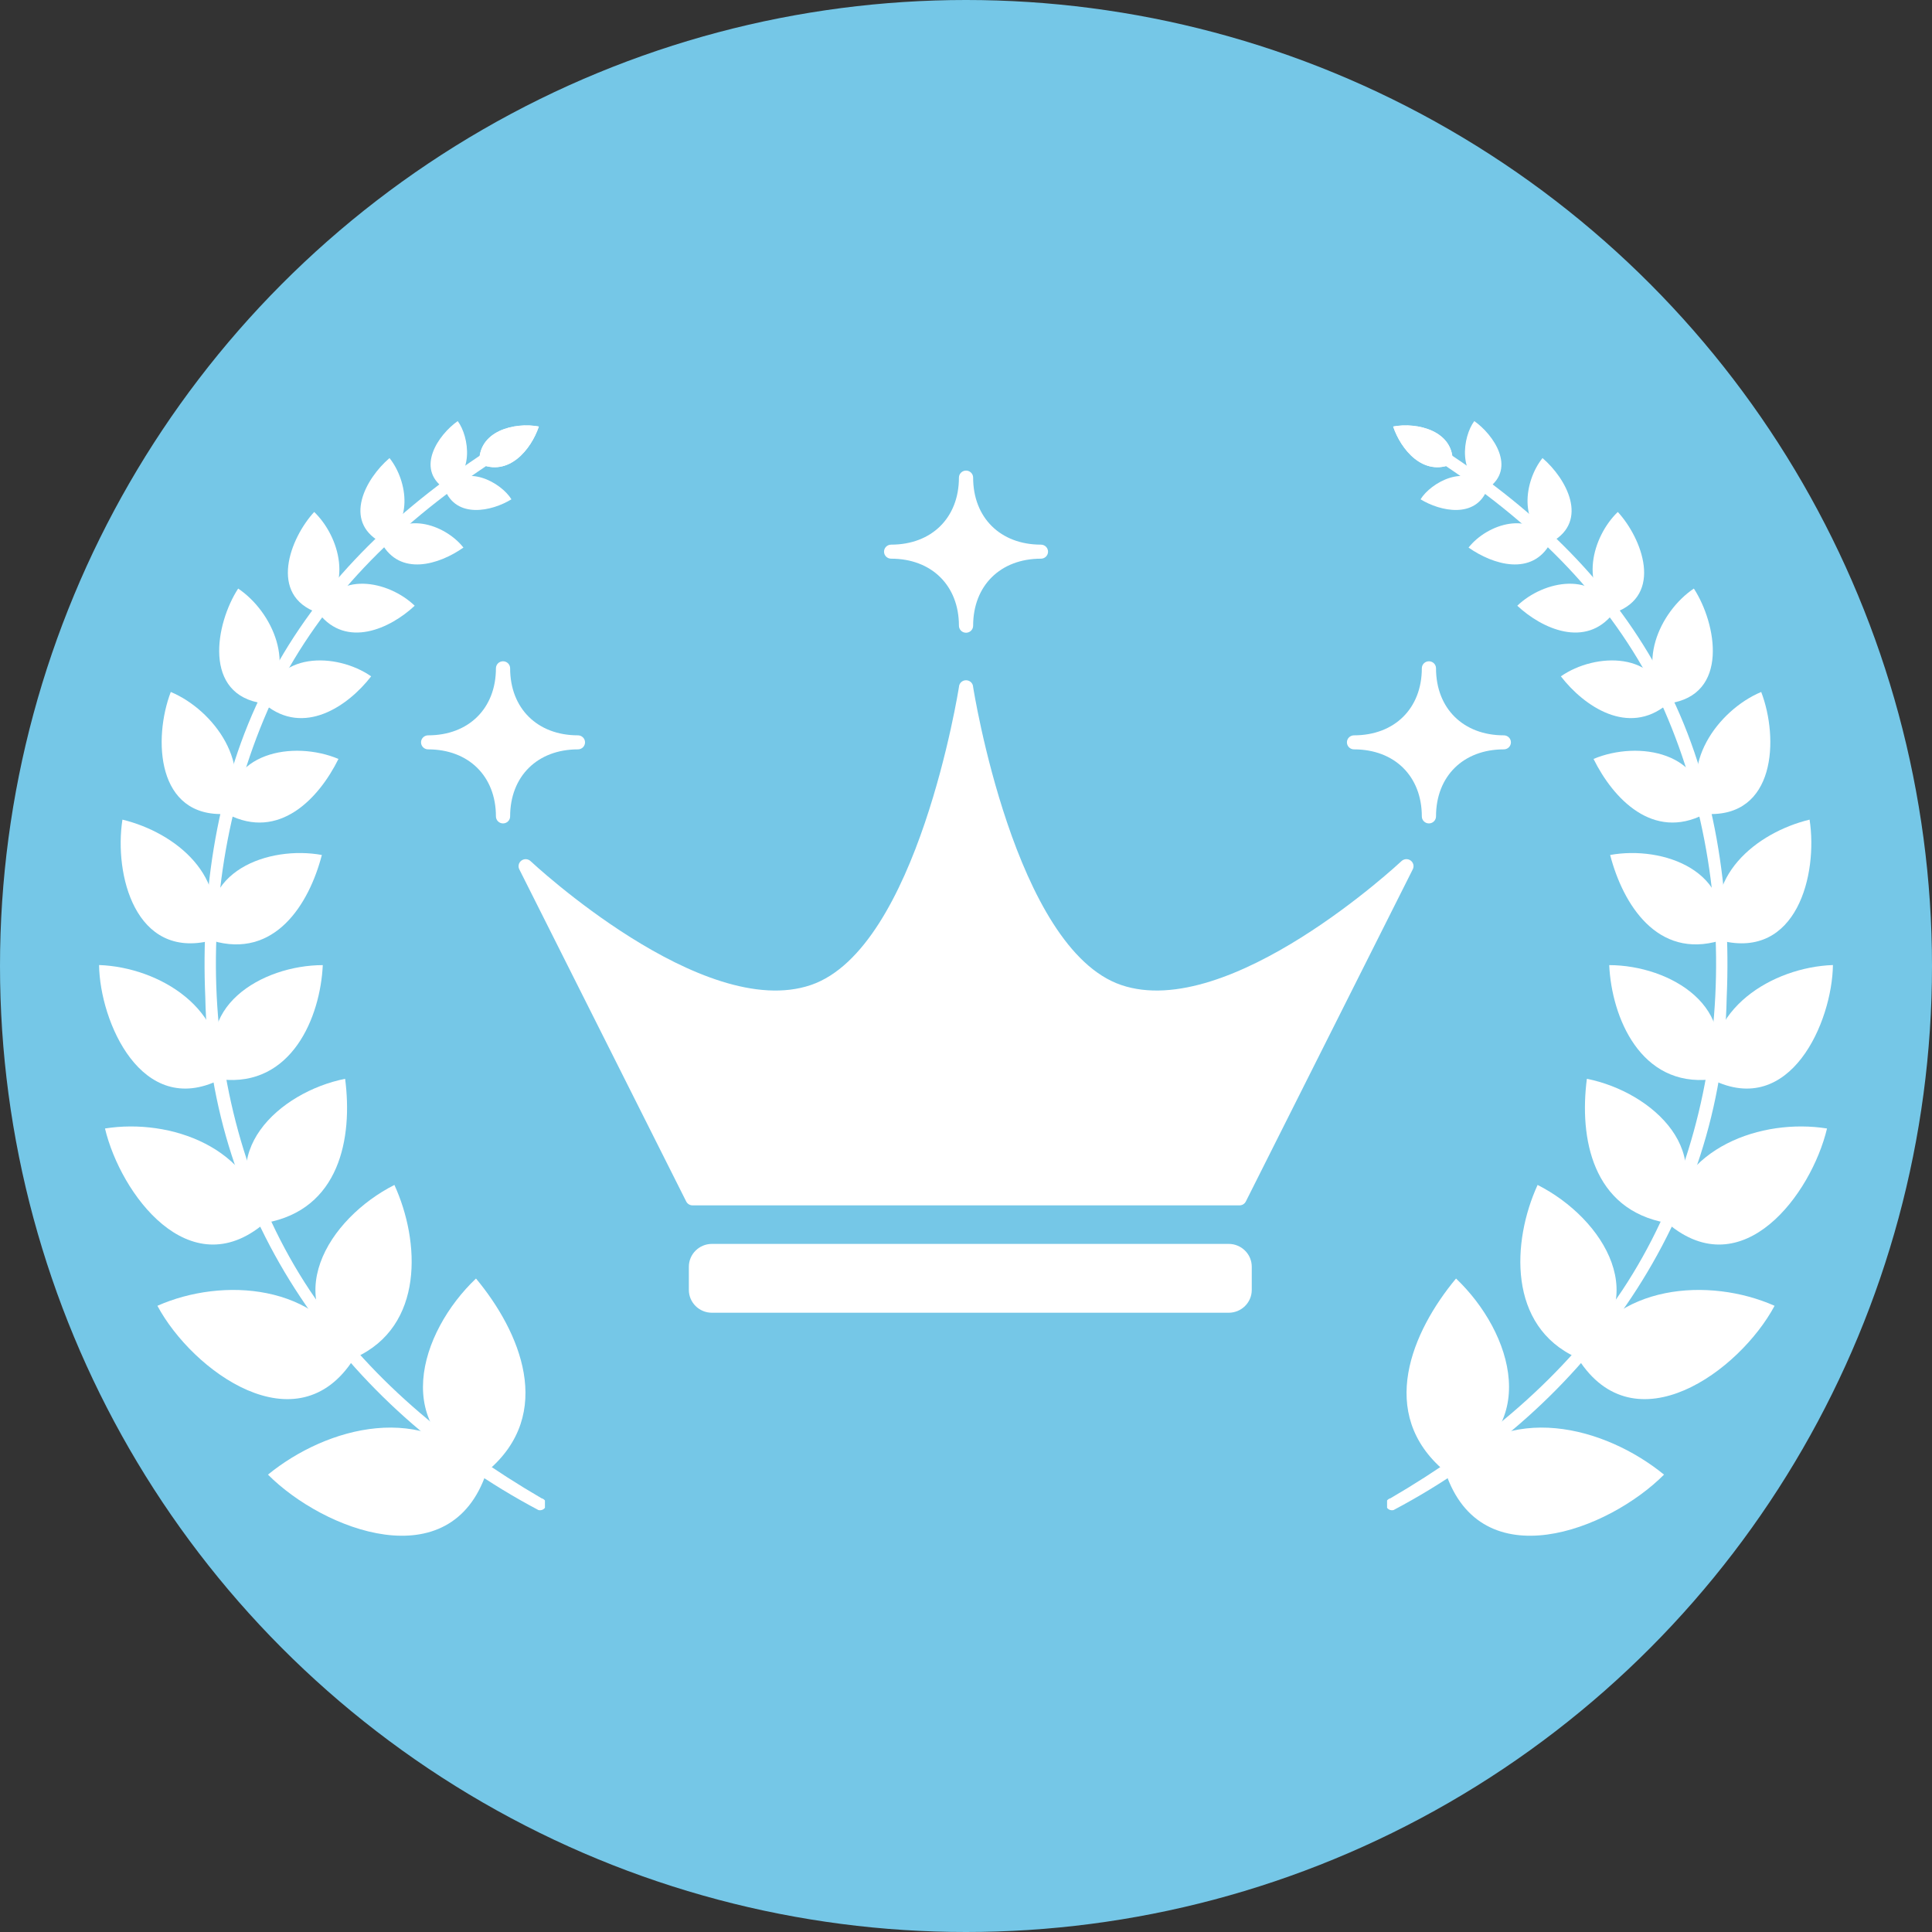 <svg width="140" height="140" viewBox="0 0 140 140" fill="none" xmlns="http://www.w3.org/2000/svg">
<rect x="0" y="0" width="140" height="140" fill="#333333" stroke="none"/>
<circle cx="70" cy="70" r="70" fill="#75C7E7"/>
<g clip-path="url(#clip0_155_1671)">
<path d="M102.22 62.356C102.122 62.285 102.003 62.251 101.882 62.258C101.762 62.266 101.648 62.315 101.56 62.397C101.437 62.514 89.082 74.051 81.241 71.376C73.519 68.74 70.536 49.929 70.51 49.74C70.511 49.733 70.511 49.725 70.51 49.718C70.49 49.599 70.428 49.491 70.335 49.413C70.242 49.336 70.124 49.294 70.003 49.294C69.881 49.294 69.763 49.337 69.671 49.414C69.578 49.492 69.516 49.599 69.496 49.718C69.495 49.725 69.495 49.733 69.496 49.74C69.469 49.929 66.484 68.74 58.764 71.376C50.921 74.053 38.568 62.514 38.443 62.397C38.356 62.316 38.242 62.267 38.122 62.26C38.002 62.253 37.883 62.288 37.786 62.358C37.689 62.429 37.62 62.531 37.592 62.646C37.563 62.762 37.576 62.884 37.629 62.991L49.724 87.062C49.767 87.147 49.832 87.219 49.913 87.269C49.995 87.319 50.088 87.345 50.184 87.345H89.82C89.915 87.345 90.009 87.319 90.09 87.269C90.171 87.219 90.237 87.147 90.279 87.062L102.376 62.991C102.43 62.883 102.443 62.761 102.415 62.645C102.386 62.529 102.317 62.426 102.22 62.356Z" fill="white"/>
<path d="M64.575 40.484C67.512 40.484 69.488 42.436 69.488 45.342C69.488 45.409 69.502 45.475 69.528 45.537C69.553 45.598 69.591 45.654 69.639 45.702C69.687 45.749 69.743 45.786 69.806 45.812C69.868 45.837 69.935 45.85 70.003 45.85C70.07 45.85 70.137 45.837 70.199 45.812C70.262 45.786 70.319 45.749 70.366 45.702C70.414 45.654 70.452 45.598 70.478 45.537C70.504 45.475 70.517 45.409 70.517 45.342C70.517 42.438 72.491 40.484 75.431 40.484C75.567 40.484 75.698 40.43 75.794 40.335C75.891 40.24 75.945 40.111 75.945 39.976C75.945 39.841 75.891 39.712 75.794 39.616C75.698 39.521 75.567 39.467 75.431 39.467C72.493 39.467 70.517 37.515 70.517 34.609C70.517 34.474 70.463 34.345 70.366 34.25C70.27 34.154 70.139 34.101 70.003 34.101C69.866 34.101 69.736 34.154 69.639 34.25C69.543 34.345 69.488 34.474 69.488 34.609C69.488 37.514 67.514 39.467 64.575 39.467C64.438 39.467 64.307 39.521 64.211 39.616C64.115 39.712 64.06 39.841 64.06 39.976C64.06 40.111 64.115 40.24 64.211 40.335C64.307 40.43 64.438 40.484 64.575 40.484Z" fill="white"/>
<path d="M41.88 54.302C42.016 54.302 42.147 54.248 42.243 54.153C42.34 54.057 42.394 53.928 42.394 53.793C42.394 53.658 42.34 53.529 42.243 53.434C42.147 53.339 42.016 53.285 41.88 53.285C38.942 53.285 36.966 51.333 36.966 48.427C36.966 48.36 36.953 48.294 36.927 48.232C36.901 48.171 36.863 48.115 36.815 48.067C36.767 48.02 36.711 47.983 36.648 47.957C36.586 47.932 36.519 47.919 36.452 47.919C36.384 47.919 36.317 47.932 36.255 47.957C36.192 47.983 36.136 48.02 36.088 48.067C36.04 48.115 36.002 48.171 35.977 48.232C35.951 48.294 35.937 48.36 35.937 48.427C35.937 51.331 33.963 53.285 31.023 53.285C30.887 53.285 30.756 53.339 30.66 53.434C30.564 53.529 30.509 53.658 30.509 53.793C30.509 53.928 30.564 54.057 30.66 54.153C30.756 54.248 30.887 54.302 31.023 54.302C33.961 54.302 35.937 56.252 35.937 59.16C35.937 59.294 35.992 59.424 36.088 59.519C36.184 59.614 36.315 59.668 36.452 59.668C36.588 59.668 36.719 59.614 36.815 59.519C36.912 59.424 36.966 59.294 36.966 59.16C36.968 56.252 38.942 54.302 41.88 54.302Z" fill="white"/>
<path d="M108.973 53.285C106.035 53.285 104.059 51.333 104.059 48.427C104.059 48.292 104.005 48.163 103.908 48.067C103.812 47.972 103.681 47.919 103.545 47.919C103.409 47.919 103.278 47.972 103.181 48.067C103.085 48.163 103.031 48.292 103.031 48.427C103.031 51.331 101.056 53.285 98.117 53.285C97.981 53.285 97.85 53.339 97.753 53.434C97.657 53.529 97.603 53.658 97.603 53.793C97.603 53.928 97.657 54.057 97.753 54.153C97.85 54.248 97.981 54.302 98.117 54.302C101.055 54.302 103.031 56.252 103.031 59.16C103.031 59.294 103.085 59.424 103.181 59.519C103.278 59.614 103.409 59.668 103.545 59.668C103.681 59.668 103.812 59.614 103.908 59.519C104.005 59.424 104.059 59.294 104.059 59.16C104.059 56.254 106.032 54.302 108.973 54.302C109.109 54.302 109.24 54.248 109.337 54.153C109.433 54.057 109.487 53.928 109.487 53.793C109.487 53.658 109.433 53.529 109.337 53.434C109.24 53.339 109.109 53.285 108.973 53.285Z" fill="white"/>
<path d="M89.035 90.138H51.59C50.666 90.138 49.917 90.879 49.917 91.792V93.473C49.917 94.386 50.666 95.126 51.59 95.126H89.035C89.959 95.126 90.707 94.386 90.707 93.473V91.792C90.707 90.879 89.959 90.138 89.035 90.138Z" fill="white"/>
</g>
<g clip-path="url(#clip1_155_1671)">
<path d="M34.739 33.601C36.873 34.582 38.498 32.547 39.046 30.908C37.3 30.572 34.592 31.224 34.739 33.601Z" fill="white"/>
<path d="M32.164 35.372C34.445 34.569 34.004 31.632 33.168 30.513C31.756 31.507 30.118 33.924 32.164 35.372Z" fill="white"/>
<path d="M27.557 39.271C29.998 38.066 29.563 34.879 28.226 33.193C26.487 34.681 24.842 37.736 27.557 39.271Z" fill="white"/>
<path d="M23.016 44.4C25.604 42.543 24.634 38.902 22.768 37.098C21.016 39.001 19.431 43.142 23.016 44.4Z" fill="white"/>
<path d="M19.09 50.972C21.551 48.338 19.759 44.334 17.258 42.649C15.613 45.177 14.656 50.386 19.09 50.972Z" fill="white"/>
<path d="M16.388 58.979C18.462 55.509 15.512 51.459 12.376 50.142C11.092 53.5 11.312 59.275 16.388 58.979Z" fill="white"/>
<path d="M15.265 68.165C16.723 63.555 12.724 60.329 8.872 59.394C8.256 63.364 9.794 69.521 15.265 68.165Z" fill="white"/>
<path d="M15.92 78.24C16.589 73.136 11.546 70.088 7.179 69.93C7.233 74.038 10.262 81.038 15.92 78.24Z" fill="white"/>
<path d="M19.144 88.657C18.381 83.158 12.342 81.018 7.608 81.775C8.744 86.536 13.72 93.227 19.144 88.657Z" fill="white"/>
<path d="M25.644 98.455C23.116 93.016 16.134 92.528 11.406 94.623C13.941 99.35 21.538 104.921 25.644 98.455Z" fill="white"/>
<path d="M35.254 106.686C30.827 101.418 23.664 103.393 19.418 106.857C23.45 110.9 32.666 114.449 35.254 106.686Z" fill="white"/>
<path d="M39.019 109.425C24.902 101.965 15.171 88.117 14.877 72.274C14.543 64.662 15.74 56.654 19.157 49.885C22.635 42.932 27.958 37.592 34.706 33.061C34.754 33.028 34.809 33.005 34.867 32.992C34.925 32.98 34.984 32.98 35.042 32.991C35.1 33.002 35.155 33.024 35.204 33.057C35.253 33.089 35.295 33.131 35.328 33.18C35.36 33.227 35.383 33.281 35.395 33.337C35.407 33.393 35.407 33.451 35.396 33.507C35.385 33.564 35.362 33.617 35.33 33.665C35.297 33.713 35.256 33.754 35.207 33.785C28.587 38.224 23.363 43.452 19.953 50.248C13.593 63.615 14.155 80.979 22.434 93.483C26.607 99.732 32.465 104.618 39.24 108.569C39.355 108.598 39.454 108.671 39.515 108.771C39.576 108.872 39.593 108.992 39.564 109.106C39.535 109.219 39.461 109.317 39.359 109.377C39.257 109.437 39.134 109.454 39.019 109.425Z" fill="white"/>
<path d="M34.739 33.601C34.585 31.224 37.3 30.572 39.046 30.908C38.498 32.547 36.873 34.582 34.739 33.601Z" fill="white"/>
<path d="M32.231 35.458C33.703 33.45 36.344 34.997 37.06 36.182C35.635 37.058 33.067 37.605 32.231 35.458Z" fill="white"/>
<path d="M27.65 39.356C29.041 36.907 32.245 37.973 33.582 39.679C31.803 40.93 28.988 41.779 27.65 39.356Z" fill="white"/>
<path d="M23.109 44.459C24.34 41.279 28.159 42.069 30.051 43.893C28.259 45.572 25.102 46.988 23.109 44.459Z" fill="white"/>
<path d="M19.197 51.044C19.832 47.166 24.393 47.271 26.895 49.01C25.203 51.196 22.013 53.355 19.197 51.044Z" fill="white"/>
<path d="M16.502 59.005C16.322 54.481 21.277 53.632 24.527 54.995C23.096 57.886 20.214 60.922 16.502 59.005Z" fill="white"/>
<path d="M15.379 68.165C14.235 63.127 19.491 61.257 23.323 61.955C22.394 65.531 19.906 69.515 15.379 68.165Z" fill="white"/>
<path d="M16.034 78.22C13.76 73.011 18.983 69.943 23.39 69.936C23.216 73.716 21.123 78.779 16.034 78.22Z" fill="white"/>
<path d="M19.251 88.611C15.318 83.626 20.227 79.128 25.009 78.174C25.57 82.48 24.607 87.649 19.251 88.611Z" fill="white"/>
<path d="M25.744 98.376C20.02 94.273 23.785 88.294 28.58 85.865C30.452 89.96 30.747 96.104 25.744 98.376Z" fill="white"/>
<path d="M35.321 106.594C28.098 103.729 30.412 96.519 34.492 92.647C37.682 96.479 40.25 102.439 35.321 106.594Z" fill="white"/>
</g>
<g clip-path="url(#clip2_155_1671)">
<path d="M105.261 33.601C103.128 34.582 101.503 32.547 100.954 30.908C102.7 30.572 105.408 31.224 105.261 33.601Z" fill="white"/>
<path d="M107.836 35.372C105.555 34.569 105.997 31.632 106.833 30.513C108.244 31.507 109.882 33.924 107.836 35.372Z" fill="white"/>
<path d="M112.443 39.271C110.002 38.066 110.437 34.879 111.775 33.193C113.513 34.681 115.159 37.736 112.443 39.271Z" fill="white"/>
<path d="M116.984 44.4C114.396 42.543 115.366 38.902 117.232 37.098C118.984 39.001 120.569 43.142 116.984 44.4Z" fill="white"/>
<path d="M120.91 50.972C118.449 48.338 120.241 44.334 122.743 42.649C124.388 45.177 125.344 50.386 120.91 50.972Z" fill="white"/>
<path d="M123.612 58.979C121.539 55.509 124.488 51.459 127.624 50.142C128.908 53.5 128.688 59.275 123.612 58.979Z" fill="white"/>
<path d="M124.735 68.165C123.277 63.555 127.277 60.329 131.129 59.394C131.744 63.364 130.206 69.521 124.735 68.165Z" fill="white"/>
<path d="M124.08 78.24C123.411 73.136 128.454 70.088 132.821 69.93C132.767 74.038 129.738 81.038 124.08 78.24Z" fill="white"/>
<path d="M120.857 88.657C121.619 83.158 127.658 81.018 132.393 81.775C131.256 86.536 126.28 93.227 120.857 88.657Z" fill="white"/>
<path d="M114.356 98.455C116.884 93.016 123.866 92.528 128.594 94.623C126.059 99.35 118.462 104.921 114.356 98.455Z" fill="white"/>
<path d="M104.746 106.686C109.173 101.418 116.336 103.393 120.582 106.857C116.55 110.9 107.334 114.449 104.746 106.686Z" fill="white"/>
<path d="M100.981 109.425C115.099 101.965 124.829 88.117 125.123 72.274C125.458 64.662 124.26 56.654 120.843 49.885C117.366 42.932 112.042 37.592 105.295 33.061C105.246 33.028 105.191 33.005 105.134 32.992C105.076 32.98 105.016 32.98 104.958 32.991C104.9 33.002 104.845 33.024 104.796 33.057C104.747 33.089 104.705 33.131 104.673 33.18C104.64 33.227 104.617 33.281 104.605 33.337C104.594 33.393 104.593 33.451 104.605 33.507C104.616 33.564 104.638 33.617 104.67 33.665C104.703 33.713 104.744 33.754 104.793 33.785C111.414 38.224 116.637 43.452 120.047 50.248C126.407 63.615 125.845 80.979 117.566 93.483C113.393 99.732 107.535 104.618 100.76 108.569C100.645 108.598 100.546 108.671 100.485 108.771C100.425 108.872 100.407 108.992 100.436 109.106C100.465 109.219 100.539 109.317 100.641 109.377C100.743 109.437 100.866 109.454 100.981 109.425Z" fill="white"/>
<path d="M105.261 33.601C105.415 31.224 102.7 30.572 100.954 30.908C101.503 32.547 103.128 34.582 105.261 33.601Z" fill="white"/>
<path d="M107.769 35.458C106.298 33.45 103.656 34.997 102.94 36.182C104.365 37.058 106.933 37.605 107.769 35.458Z" fill="white"/>
<path d="M112.35 39.356C110.959 36.907 107.756 37.973 106.418 39.679C108.197 40.93 111.012 41.779 112.35 39.356Z" fill="white"/>
<path d="M116.891 44.459C115.66 41.279 111.842 42.069 109.949 43.893C111.741 45.572 114.898 46.988 116.891 44.459Z" fill="white"/>
<path d="M120.803 51.044C120.168 47.166 115.607 47.271 113.106 49.01C114.798 51.196 117.988 53.355 120.803 51.044Z" fill="white"/>
<path d="M123.498 59.005C123.679 54.481 118.723 53.632 115.473 54.995C116.904 57.886 119.786 60.922 123.498 59.005Z" fill="white"/>
<path d="M124.622 68.165C125.765 63.127 120.509 61.257 116.677 61.955C117.606 65.531 120.094 69.515 124.622 68.165Z" fill="white"/>
<path d="M123.966 78.22C126.24 73.011 121.017 69.943 116.61 69.936C116.784 73.716 118.877 78.779 123.966 78.22Z" fill="white"/>
<path d="M120.75 88.611C124.682 83.626 119.773 79.129 114.991 78.174C114.43 82.48 115.393 87.649 120.75 88.611Z" fill="white"/>
<path d="M114.256 98.376C119.98 94.273 116.215 88.294 111.42 85.865C109.548 89.96 109.254 96.104 114.256 98.376Z" fill="white"/>
<path d="M104.679 106.594C111.902 103.729 109.588 96.519 105.509 92.647C102.319 96.479 99.751 102.439 104.679 106.594Z" fill="white"/>
</g>
<defs>
<clipPath id="clip0_155_1671">
<rect width="78.974" height="61.026" fill="white" transform="translate(30.513 34.103)"/>
</clipPath>
<clipPath id="clip1_155_1671">
<rect width="32.308" height="80.769" fill="white" transform="translate(7.18 30.513)"/>
</clipPath>
<clipPath id="clip2_155_1671">
<rect width="32.308" height="80.769" fill="white" transform="matrix(-1 0 0 1 132.821 30.513)"/>
</clipPath>
</defs>
</svg>
